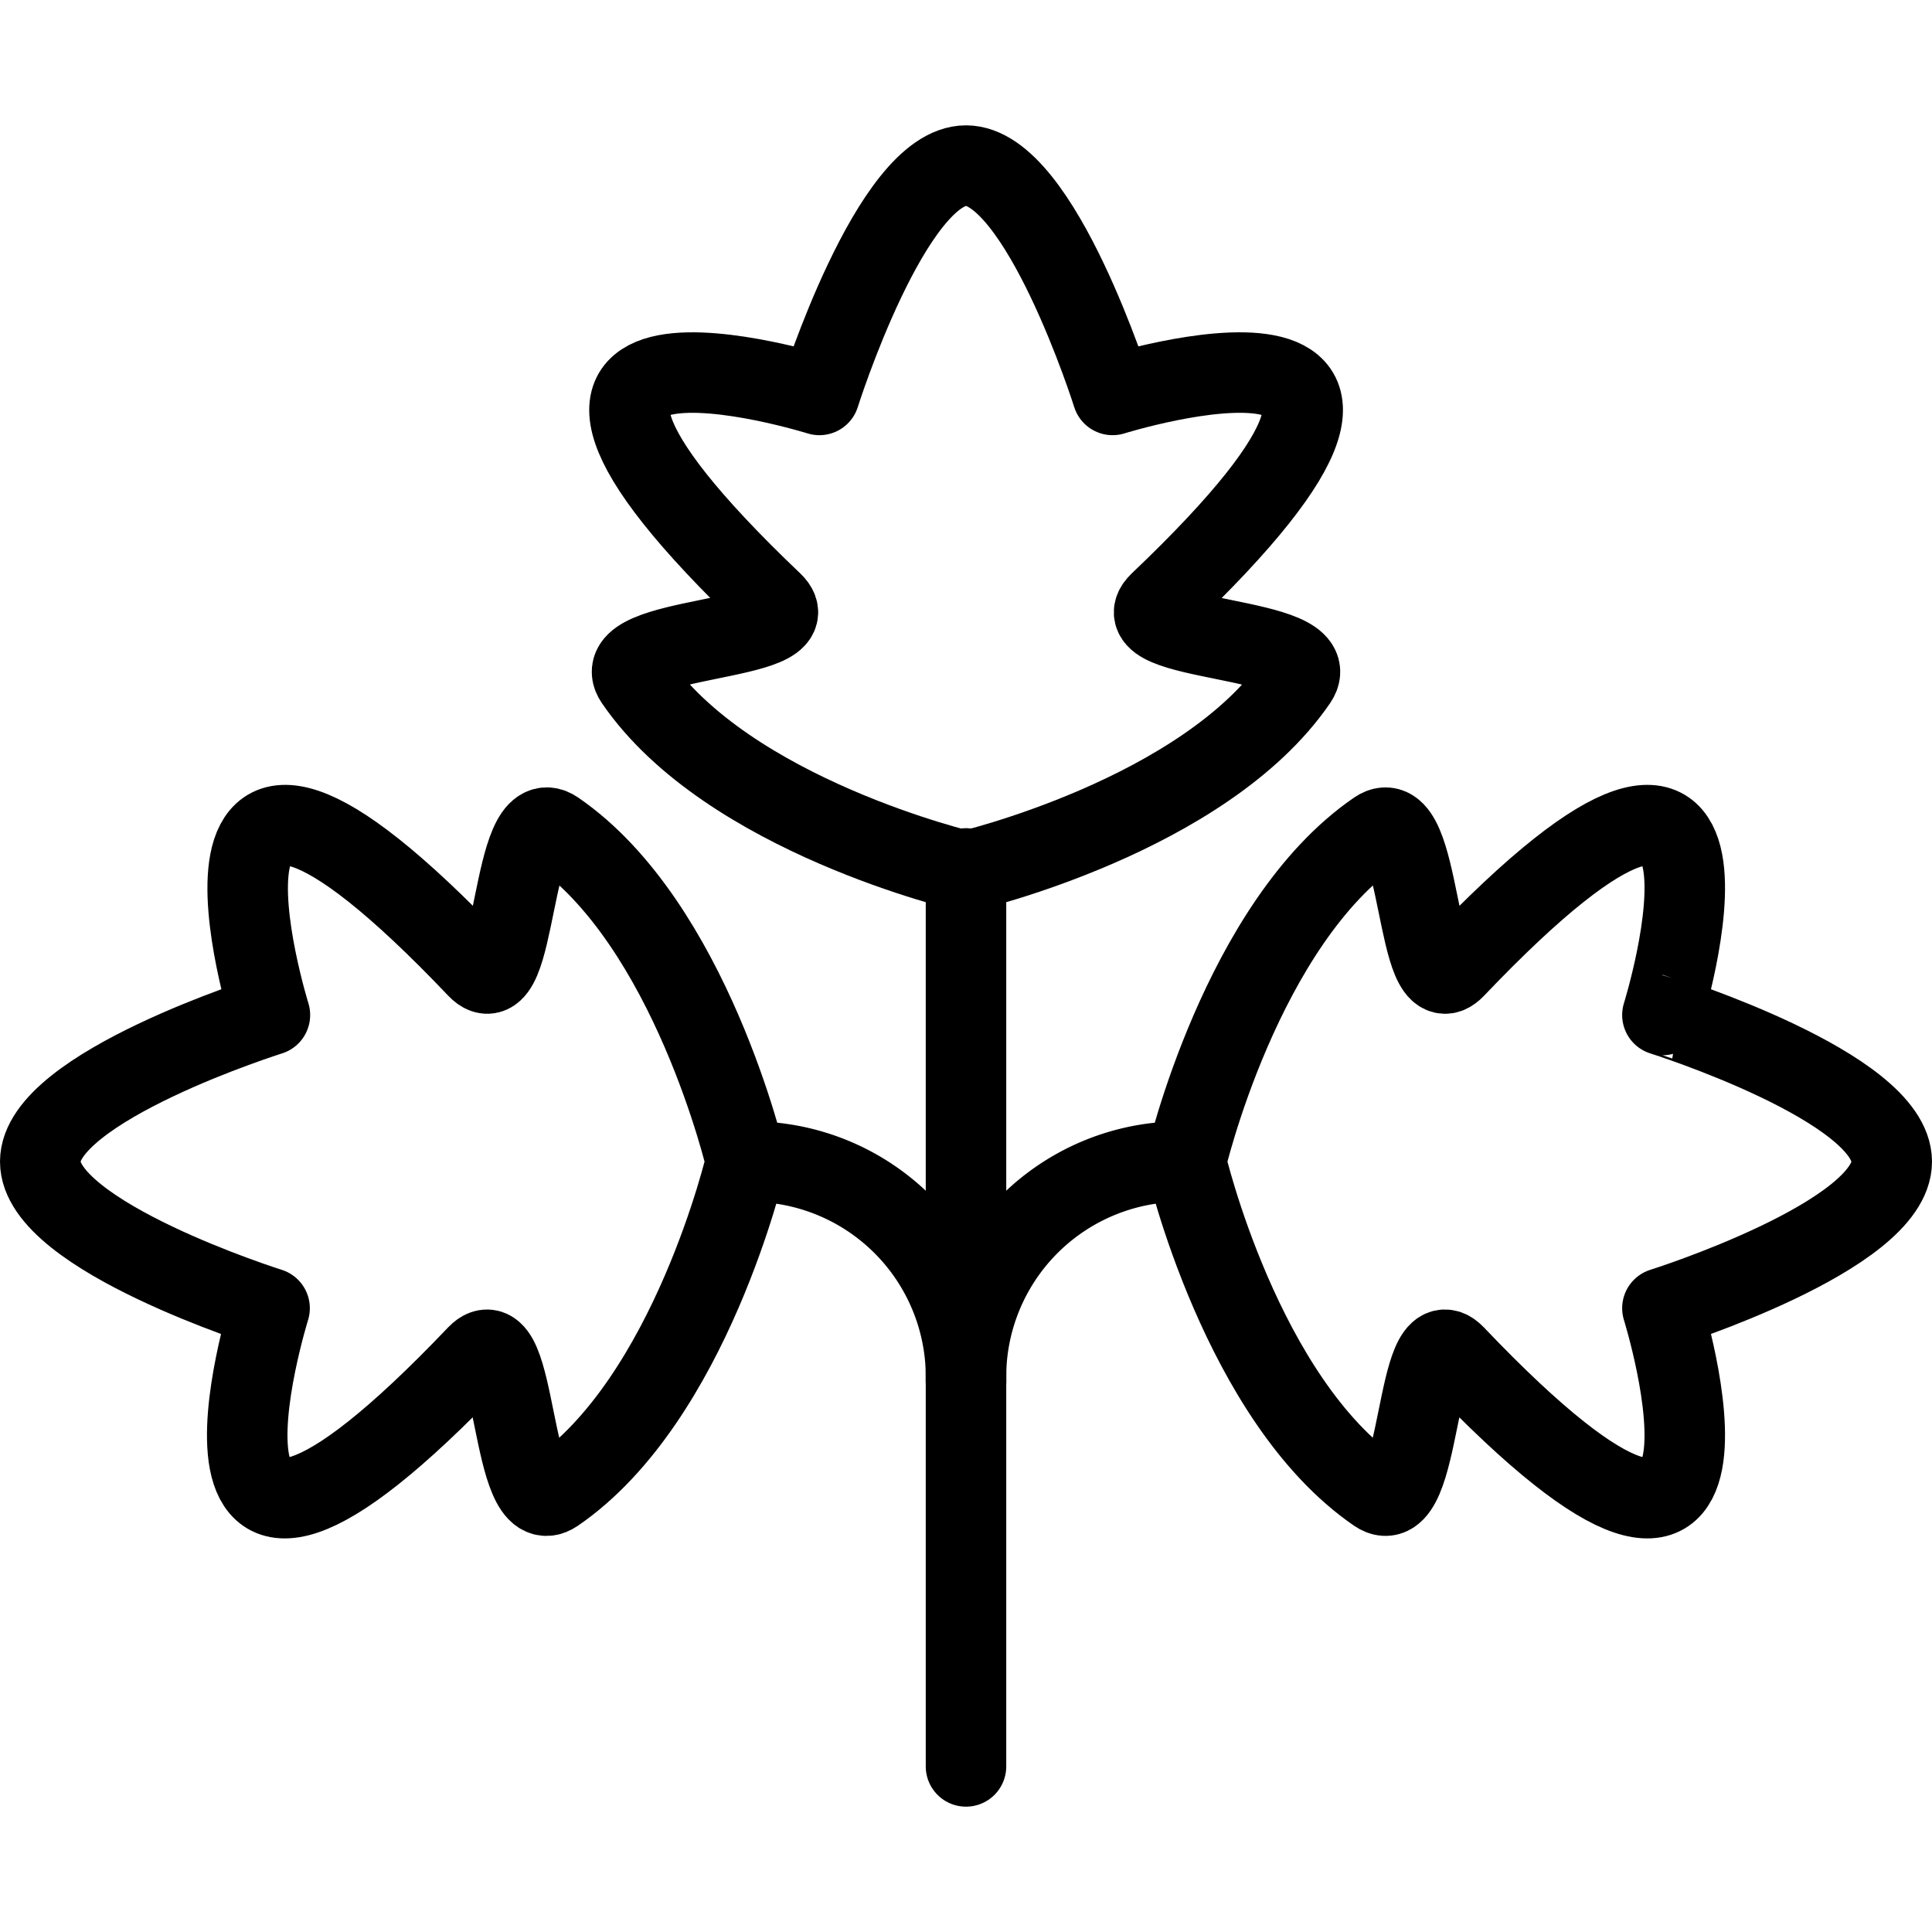 <svg xmlns="http://www.w3.org/2000/svg" viewBox="0 0 24 24"><g transform="matrix(1,0,0,1,0,0)"><defs><style>.a{fill:none;stroke:#000000;stroke-linecap:round;stroke-linejoin:round;}</style></defs><line class="a" x1="12" y1="10.788" x2="12" y2="21.943"></line><path class="a" d="M12,2.057c.924,0,1.821,2.849,1.821,2.849s4.9-1.527.584,2.578c-.519.5,2.09.408,1.705.969C14.958,10.137,12,10.825,12,10.825s-2.958-.688-4.11-2.372c-.385-.561,2.224-.474,1.705-.969-4.311-4.105.584-2.578.584-2.578S11.076,2.057,12,2.057Z"></path><path class="a" d="M23.5,14.43c0,.924-2.849,1.821-2.849,1.821s1.527,4.895-2.578.585c-.5-.52-.407,2.089-.969,1.705-1.684-1.153-2.372-4.111-2.372-4.111s.688-2.958,2.372-4.11c.562-.384.474,2.224.969,1.705,4.105-4.31,2.578.584,2.578.584S23.5,13.506,23.5,14.43Z"></path><path class="a" d="M.5,14.43c0,.924,2.849,1.821,2.849,1.821s-1.527,4.895,2.578.585c.5-.52.407,2.089.969,1.705C8.58,17.388,9.268,14.43,9.268,14.43S8.58,11.472,6.9,10.32c-.562-.384-.474,2.224-.969,1.705-4.1-4.31-2.578.584-2.578.584S.5,13.506.5,14.43Z"></path><path class="a" d="M9.268,14.43A2.676,2.676,0,0,1,12,17.162"></path><path class="a" d="M14.732,14.43A2.676,2.676,0,0,0,12,17.162"></path></g></svg>